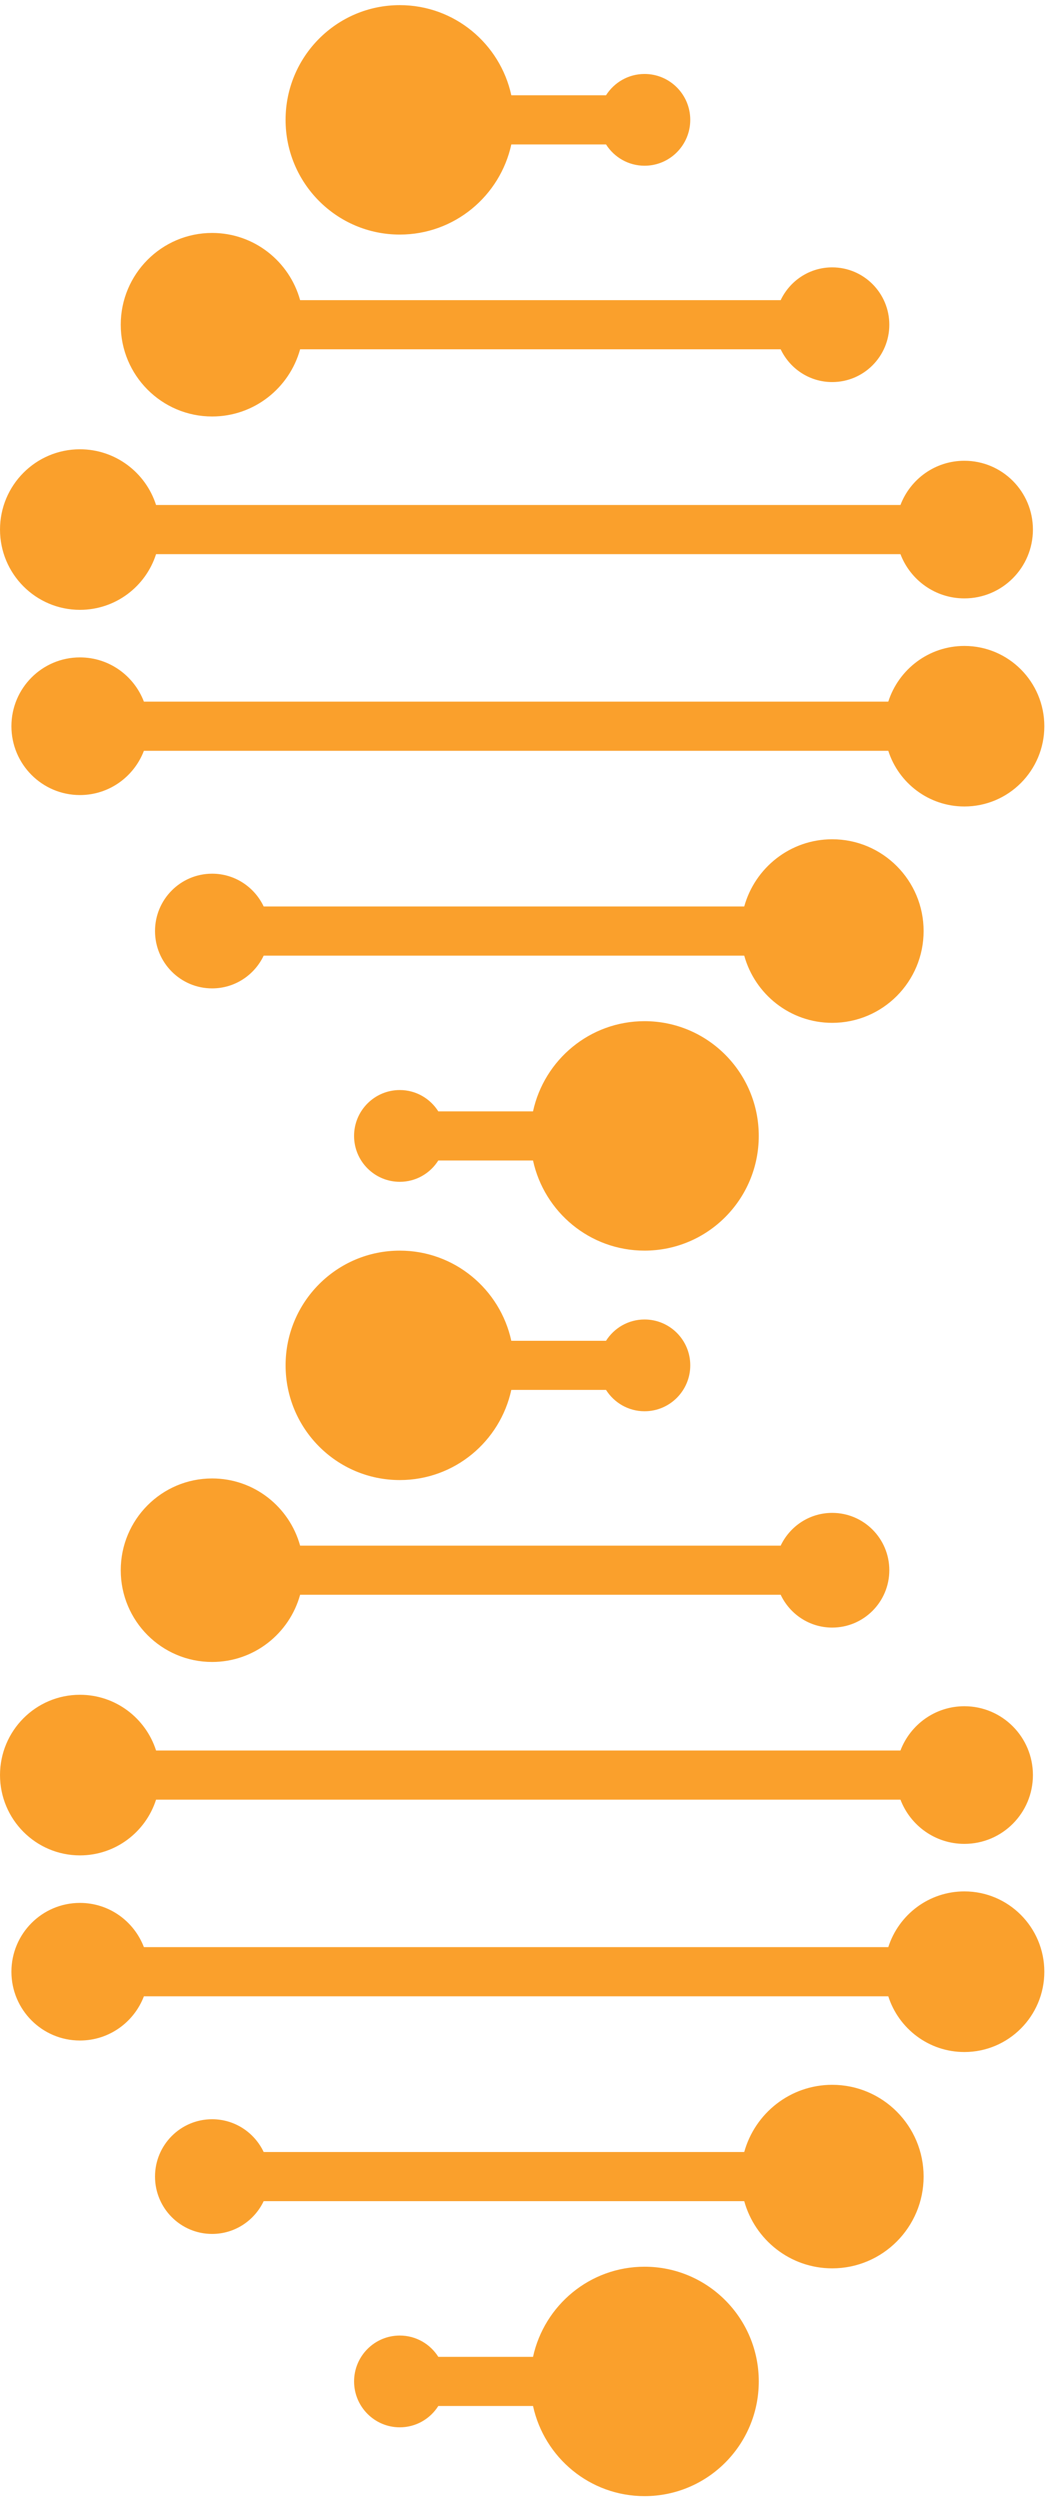 <?xml version="1.0" encoding="UTF-8"?>
<svg width="87px" height="207px" viewBox="0 0 87 207" version="1.1" xmlns="http://www.w3.org/2000/svg" xmlns:xlink="http://www.w3.org/1999/xlink">
    <!-- Generator: Sketch 58 (84663) - https://sketch.com -->
    <title>helix-Delivery</title>
    <desc>Created with Sketch.</desc>
    <g id="Designs" stroke="none" stroke-width="1" fill="none" fill-rule="evenodd">
        <g id="The-spirit-way-OP1" transform="translate(-394, -2083)" fill="#FAA02C">
            <g id="Page">
                <g id="AGILITY-Copy-4" transform="translate(394, 2079)">
                    <g id="helix-Delivery" transform="translate(0, 4)">
                        <path d="M53.406,6.124 C52.062,6.124 50.885,6.83 50.214,7.887 L42.367,7.887 C41.436,3.621 37.654,0.425 33.125,0.425 C27.898,0.425 23.662,4.679 23.662,9.924 C23.662,15.168 27.898,19.422 33.125,19.422 C37.654,19.422 41.436,16.225 42.367,11.959 L50.214,11.959 C50.885,13.017 52.062,13.722 53.406,13.722 C55.496,13.722 57.193,12.022 57.193,9.924 C57.193,7.824 55.496,6.124 53.406,6.124" id="Fill-1"></path>
                        <path d="M68.954,172.614 C65.479,172.614 62.554,174.971 61.665,178.178 L21.848,178.178 C21.087,176.574 19.463,175.464 17.575,175.464 C14.963,175.464 12.844,177.591 12.844,180.212 C12.844,182.834 14.963,184.961 17.575,184.961 C19.463,184.961 21.087,183.85 21.848,182.247 L61.665,182.247 C62.554,185.453 65.479,187.811 68.954,187.811 C73.135,187.811 76.528,184.406 76.528,180.212 C76.528,176.014 73.135,172.614 68.954,172.614 M79.906,156.6 C76.958,156.6 74.457,158.538 73.601,161.215 L11.923,161.215 C11.106,159.076 9.045,157.553 6.623,157.553 C3.489,157.553 0.946,160.104 0.946,163.252 C0.946,166.398 3.489,168.947 6.623,168.947 C9.045,168.947 11.106,167.426 11.923,165.287 L73.601,165.287 C74.457,167.962 76.958,169.9 79.906,169.9 C83.565,169.9 86.53,166.922 86.53,163.252 C86.53,159.58 83.565,156.6 79.906,156.6 M23.663,113.044 C23.663,118.292 27.899,122.544 33.127,122.544 C37.656,122.544 41.435,119.35 42.366,115.079 L50.213,115.079 C50.884,116.141 52.064,116.847 53.405,116.847 C55.498,116.847 57.194,115.144 57.194,113.044 C57.194,110.946 55.498,109.248 53.405,109.248 C52.064,109.248 50.884,109.952 50.213,111.012 L42.366,111.012 C41.435,106.746 37.656,103.547 33.127,103.547 C27.899,103.547 23.663,107.798 23.663,113.044 M17.575,122.41 C13.397,122.41 10.004,125.811 10.004,130.009 C10.004,134.205 13.397,137.605 17.575,137.605 C21.055,137.605 23.98,135.25 24.867,132.041 L64.684,132.041 C65.445,133.647 67.069,134.758 68.954,134.758 C71.566,134.758 73.686,132.631 73.686,130.009 C73.686,127.385 71.566,125.26 68.954,125.26 C67.069,125.26 65.445,126.371 64.684,127.974 L24.867,127.974 C23.98,124.765 21.055,122.41 17.575,122.41 M6.623,153.619 C9.576,153.619 12.075,151.679 12.931,149.004 L74.609,149.004 C75.426,151.143 77.485,152.666 79.906,152.666 C83.043,152.666 85.585,150.117 85.585,146.969 C85.585,143.821 83.043,141.269 79.906,141.269 C77.485,141.269 75.426,142.793 74.609,144.934 L12.931,144.934 C12.075,142.257 9.576,140.321 6.623,140.321 C2.967,140.321 0.001,143.297 0.001,146.969 C0.001,150.638 2.967,153.619 6.623,153.619 M36.317,96.084 L44.164,96.084 C45.094,100.352 48.874,103.547 53.405,103.547 C58.632,103.547 62.869,99.297 62.869,94.049 C62.869,88.803 58.632,84.549 53.405,84.549 C48.874,84.549 45.094,87.748 44.164,92.017 L36.317,92.017 C35.647,90.957 34.468,90.251 33.127,90.251 C31.036,90.251 29.337,91.951 29.337,94.049 C29.337,96.149 31.036,97.85 33.127,97.85 C34.468,97.85 35.647,97.146 36.317,96.084 M76.528,77.087 C76.528,72.893 73.135,69.488 68.954,69.488 C65.479,69.488 62.554,71.848 61.665,75.052 L21.848,75.052 C21.087,73.449 19.463,72.338 17.575,72.338 C14.963,72.338 12.844,74.465 12.844,77.087 C12.844,79.711 14.963,81.835 17.575,81.835 C19.463,81.835 21.087,80.727 21.848,79.124 L61.665,79.124 C62.554,82.33 65.479,84.688 68.954,84.688 C73.135,84.688 76.528,81.287 76.528,77.087 M86.53,60.129 C86.53,56.455 83.565,53.481 79.906,53.481 C76.958,53.481 74.457,55.419 73.601,58.092 L11.923,58.092 C11.106,55.95 9.045,54.43 6.623,54.43 C3.489,54.43 0.946,56.979 0.946,60.129 C0.946,63.277 3.489,65.828 6.623,65.828 C9.045,65.828 11.106,64.305 11.923,62.164 L73.601,62.164 C74.457,64.839 76.958,66.774 79.906,66.774 C83.565,66.774 86.53,63.801 86.53,60.129 M17.575,34.484 C21.055,34.484 23.98,32.127 24.867,28.92 L64.684,28.92 C65.445,30.524 67.069,31.634 68.954,31.634 C71.566,31.634 73.686,29.507 73.686,26.886 C73.686,24.264 71.566,22.137 68.954,22.137 C67.069,22.137 65.445,23.248 64.684,24.851 L24.867,24.851 C23.98,21.645 21.055,19.287 17.575,19.287 C13.397,19.287 10.004,22.69 10.004,26.886 C10.004,31.081 13.397,34.484 17.575,34.484 M6.623,50.493 C9.576,50.493 12.075,48.558 12.931,45.883 L74.609,45.883 C75.426,48.022 77.485,49.545 79.906,49.545 C83.043,49.545 85.585,46.994 85.585,43.846 C85.585,40.7 83.043,38.149 79.906,38.149 C77.485,38.149 75.426,39.669 74.609,41.811 L12.931,41.811 C12.075,39.136 9.576,37.198 6.623,37.198 C2.967,37.198 0.001,40.174 0.001,43.846 C0.001,47.518 2.967,50.493 6.623,50.493" id="Fill-4"></path>
                        <path d="M53.406,187.675 C48.875,187.675 45.097,190.871 44.165,195.138 L36.318,195.138 C35.646,194.078 34.469,193.374 33.125,193.374 C31.035,193.374 29.338,195.074 29.338,197.172 C29.338,199.27 31.035,200.973 33.125,200.973 C34.469,200.973 35.646,200.267 36.318,199.207 L44.165,199.207 C45.097,203.476 48.875,206.67 53.406,206.67 C58.633,206.67 62.87,202.418 62.87,197.172 C62.87,191.926 58.633,187.675 53.406,187.675" id="Fill-6"></path>
                    </g>
                </g>
            </g>
        </g>
    </g>
</svg>